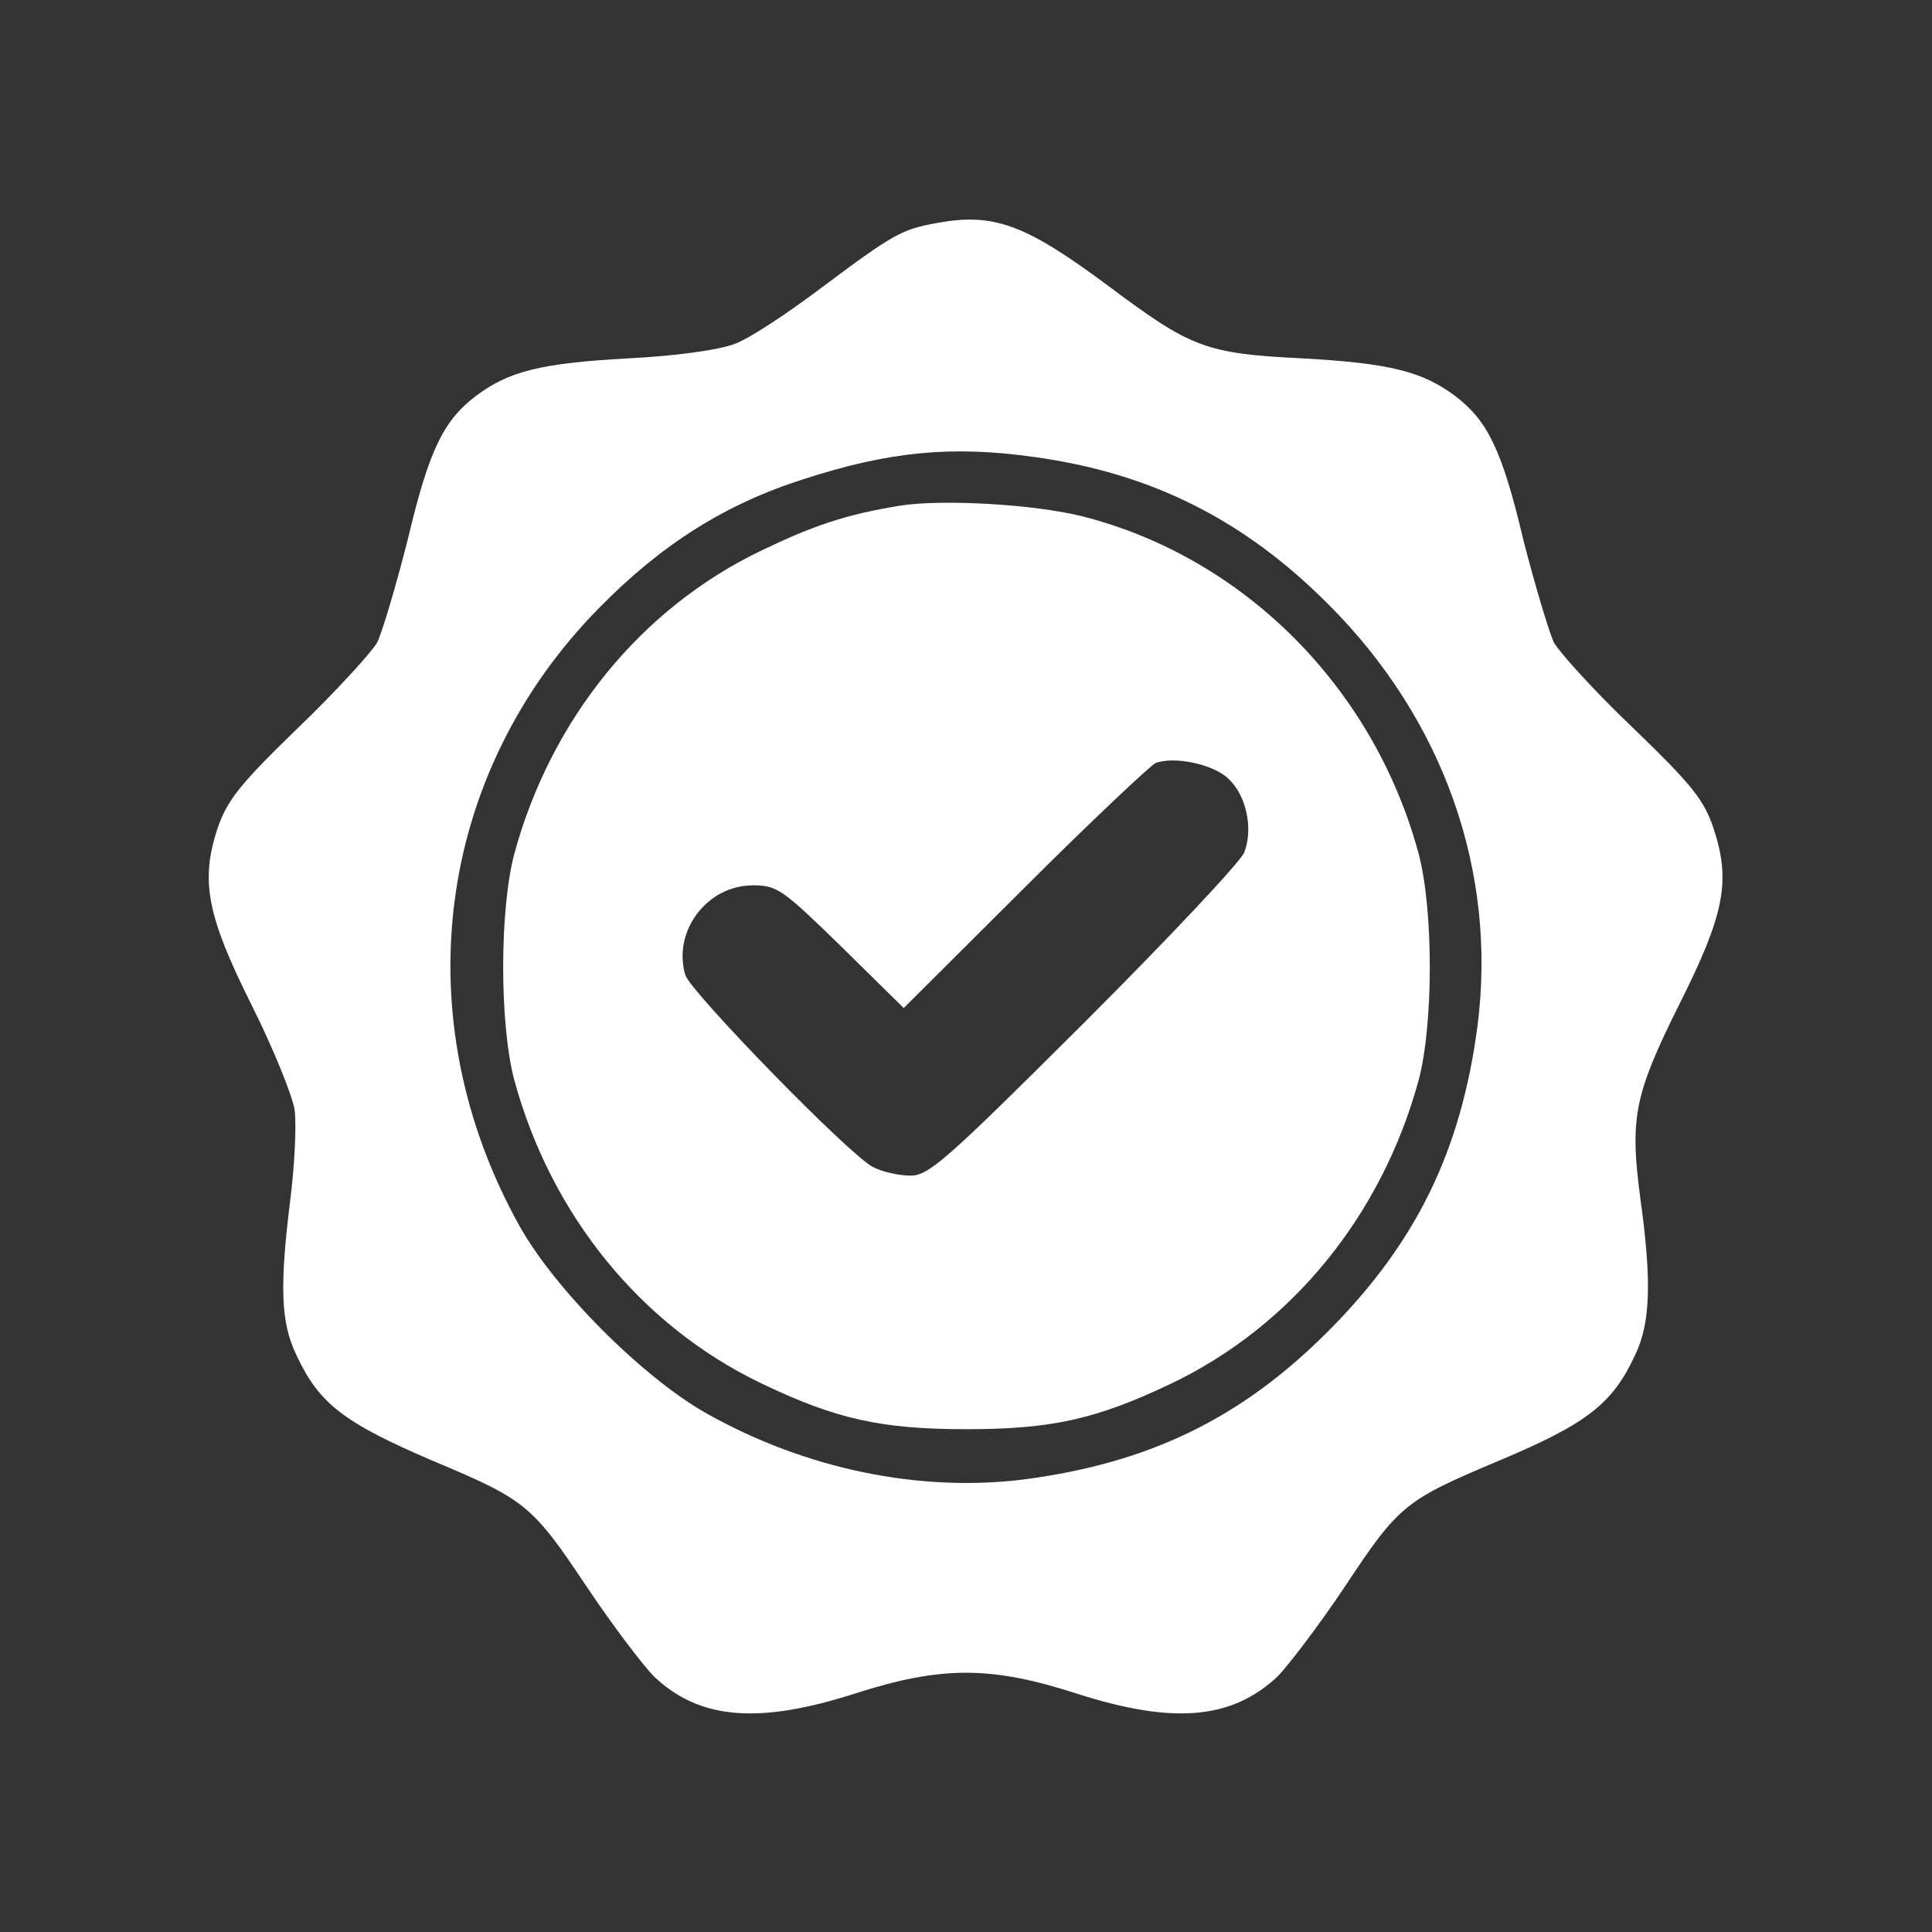 <?xml version="1.0" encoding="utf-8"?>
<!-- Generator: Adobe Illustrator 26.0.0, SVG Export Plug-In . SVG Version: 6.00 Build 0)  -->
<svg version="1.1" id="Layer_1" xmlns="http://www.w3.org/2000/svg" xmlns:xlink="http://www.w3.org/1999/xlink" x="0px" y="0px"
	 viewBox="0 0 40 40" style="enable-background:new 0 0 40 40;" xml:space="preserve">
<rect x="0" y="0" width="40" height="40" fill="#333333" stroke="none"/>
<style type="text/css">
	.st0{fill:#FFFFFF;}
</style>
<g transform="translate(0,256) scale(0.1,-0.1)">
	<path class="st0" d="M193.8,2513.8c-7.1-1.3-8.8-2.2-23.9-13.5c-6.9-5.2-14.9-10.5-17.8-11.5c-3-1.2-12-2.5-22.1-3
		c-18.2-1-24.7-2.7-31.5-7.8c-6.7-5.1-9.7-11.2-14.1-29.8c-2.4-9.4-5.2-18.9-6.3-21.2c-1.2-2.1-8.6-10.2-16.5-17.8
		c-12.2-11.8-14.6-15-16.6-20.8c-3.5-10.8-2.2-17.9,7.1-36.5c4.4-8.8,8.4-18.6,8.9-21.7c0.4-3.1,0-11.5-0.9-18.6
		c-2.2-17.8-2-25.3,1.2-32c4.7-10.2,9.8-14.1,28.2-22c19.3-8.1,20.6-9.1,31.9-26c5.6-8.4,12-16.7,14-18.7c9.5-9,21.8-9.9,41.7-3.5
		c17.8,5.7,28,5.7,45.7,0c19.9-6.4,32.1-5.5,41.7,3.5c2,2,8.4,10.3,14,18.7c11.2,16.9,12.4,17.8,31.9,26c18.3,7.7,23.5,11.8,28.2,22
		c3.1,6.5,3.4,15.2,1,32.4c-2.2,16.6-1.2,21.4,8,39.9c9.4,18.7,10.8,25.6,7.2,36.5c-2,6-4.4,9-16.6,20.8c-8,7.6-15.3,15.7-16.5,17.8
		c-1,2.2-3.9,11.8-6.3,21.2c-4.4,18.6-7.4,24.7-14.1,29.8c-6.8,5.1-13.6,6.8-31.6,7.8c-20.3,1-23.1,2.2-40.5,15.2
		C212.1,2513.7,205.6,2516,193.8,2513.8z M214,2465.4c24.2-3.3,43.5-12.9,61.1-30.6c23.8-23.8,34.9-55.3,30.8-87.2
		c-3.4-25.9-12.7-44.9-30.8-63.1s-37.2-27.4-63.1-30.8c-21.6-2.7-45.1,2.1-65.6,13.6c-13.2,7.4-31.4,25.6-38.8,38.8
		c-24,43-17.5,93.7,16.6,128.2c12.9,13.1,26.1,21.4,42.2,26.5C183.9,2466.5,197,2467.8,214,2465.4z"/>
	<path class="st0" d="M186.3,2455.3c-11.1-1.8-17.9-4.1-28.7-9.3c-25-12-43.5-34.9-51.1-62.7c-3.1-11.6-3.1-35.4,0-47
		c7.6-27.8,26.1-50.7,51.1-62.7c15.4-7.4,24.8-9.5,42.5-9.5s27,2.1,42.5,9.5c25,12,43.5,34.9,51.1,62.7c3.1,11.6,3.1,35.4,0,47
		c-9.3,34.4-36.2,61.3-69.6,69.8C214.1,2455.6,195.1,2456.7,186.3,2455.3z M254.3,2398.8c3.8-3.5,5.2-10.5,3.3-15.3
		c-0.9-2.1-15.8-17.9-33.2-35.3c-28.5-28.4-32.1-31.6-35.9-31.6c-2.4,0-5.9,0.8-7.8,1.8c-5,2.6-37.6,36.1-38.8,39.7
		c-2.7,9,4.4,18.6,14,18.6c5,0,6.1-0.8,18.3-12.7l12.9-12.7l25.1,25c13.7,13.7,26,25.2,27,25.7
		C243,2403.5,251.2,2401.8,254.3,2398.8z"/>
</g>
</svg>
